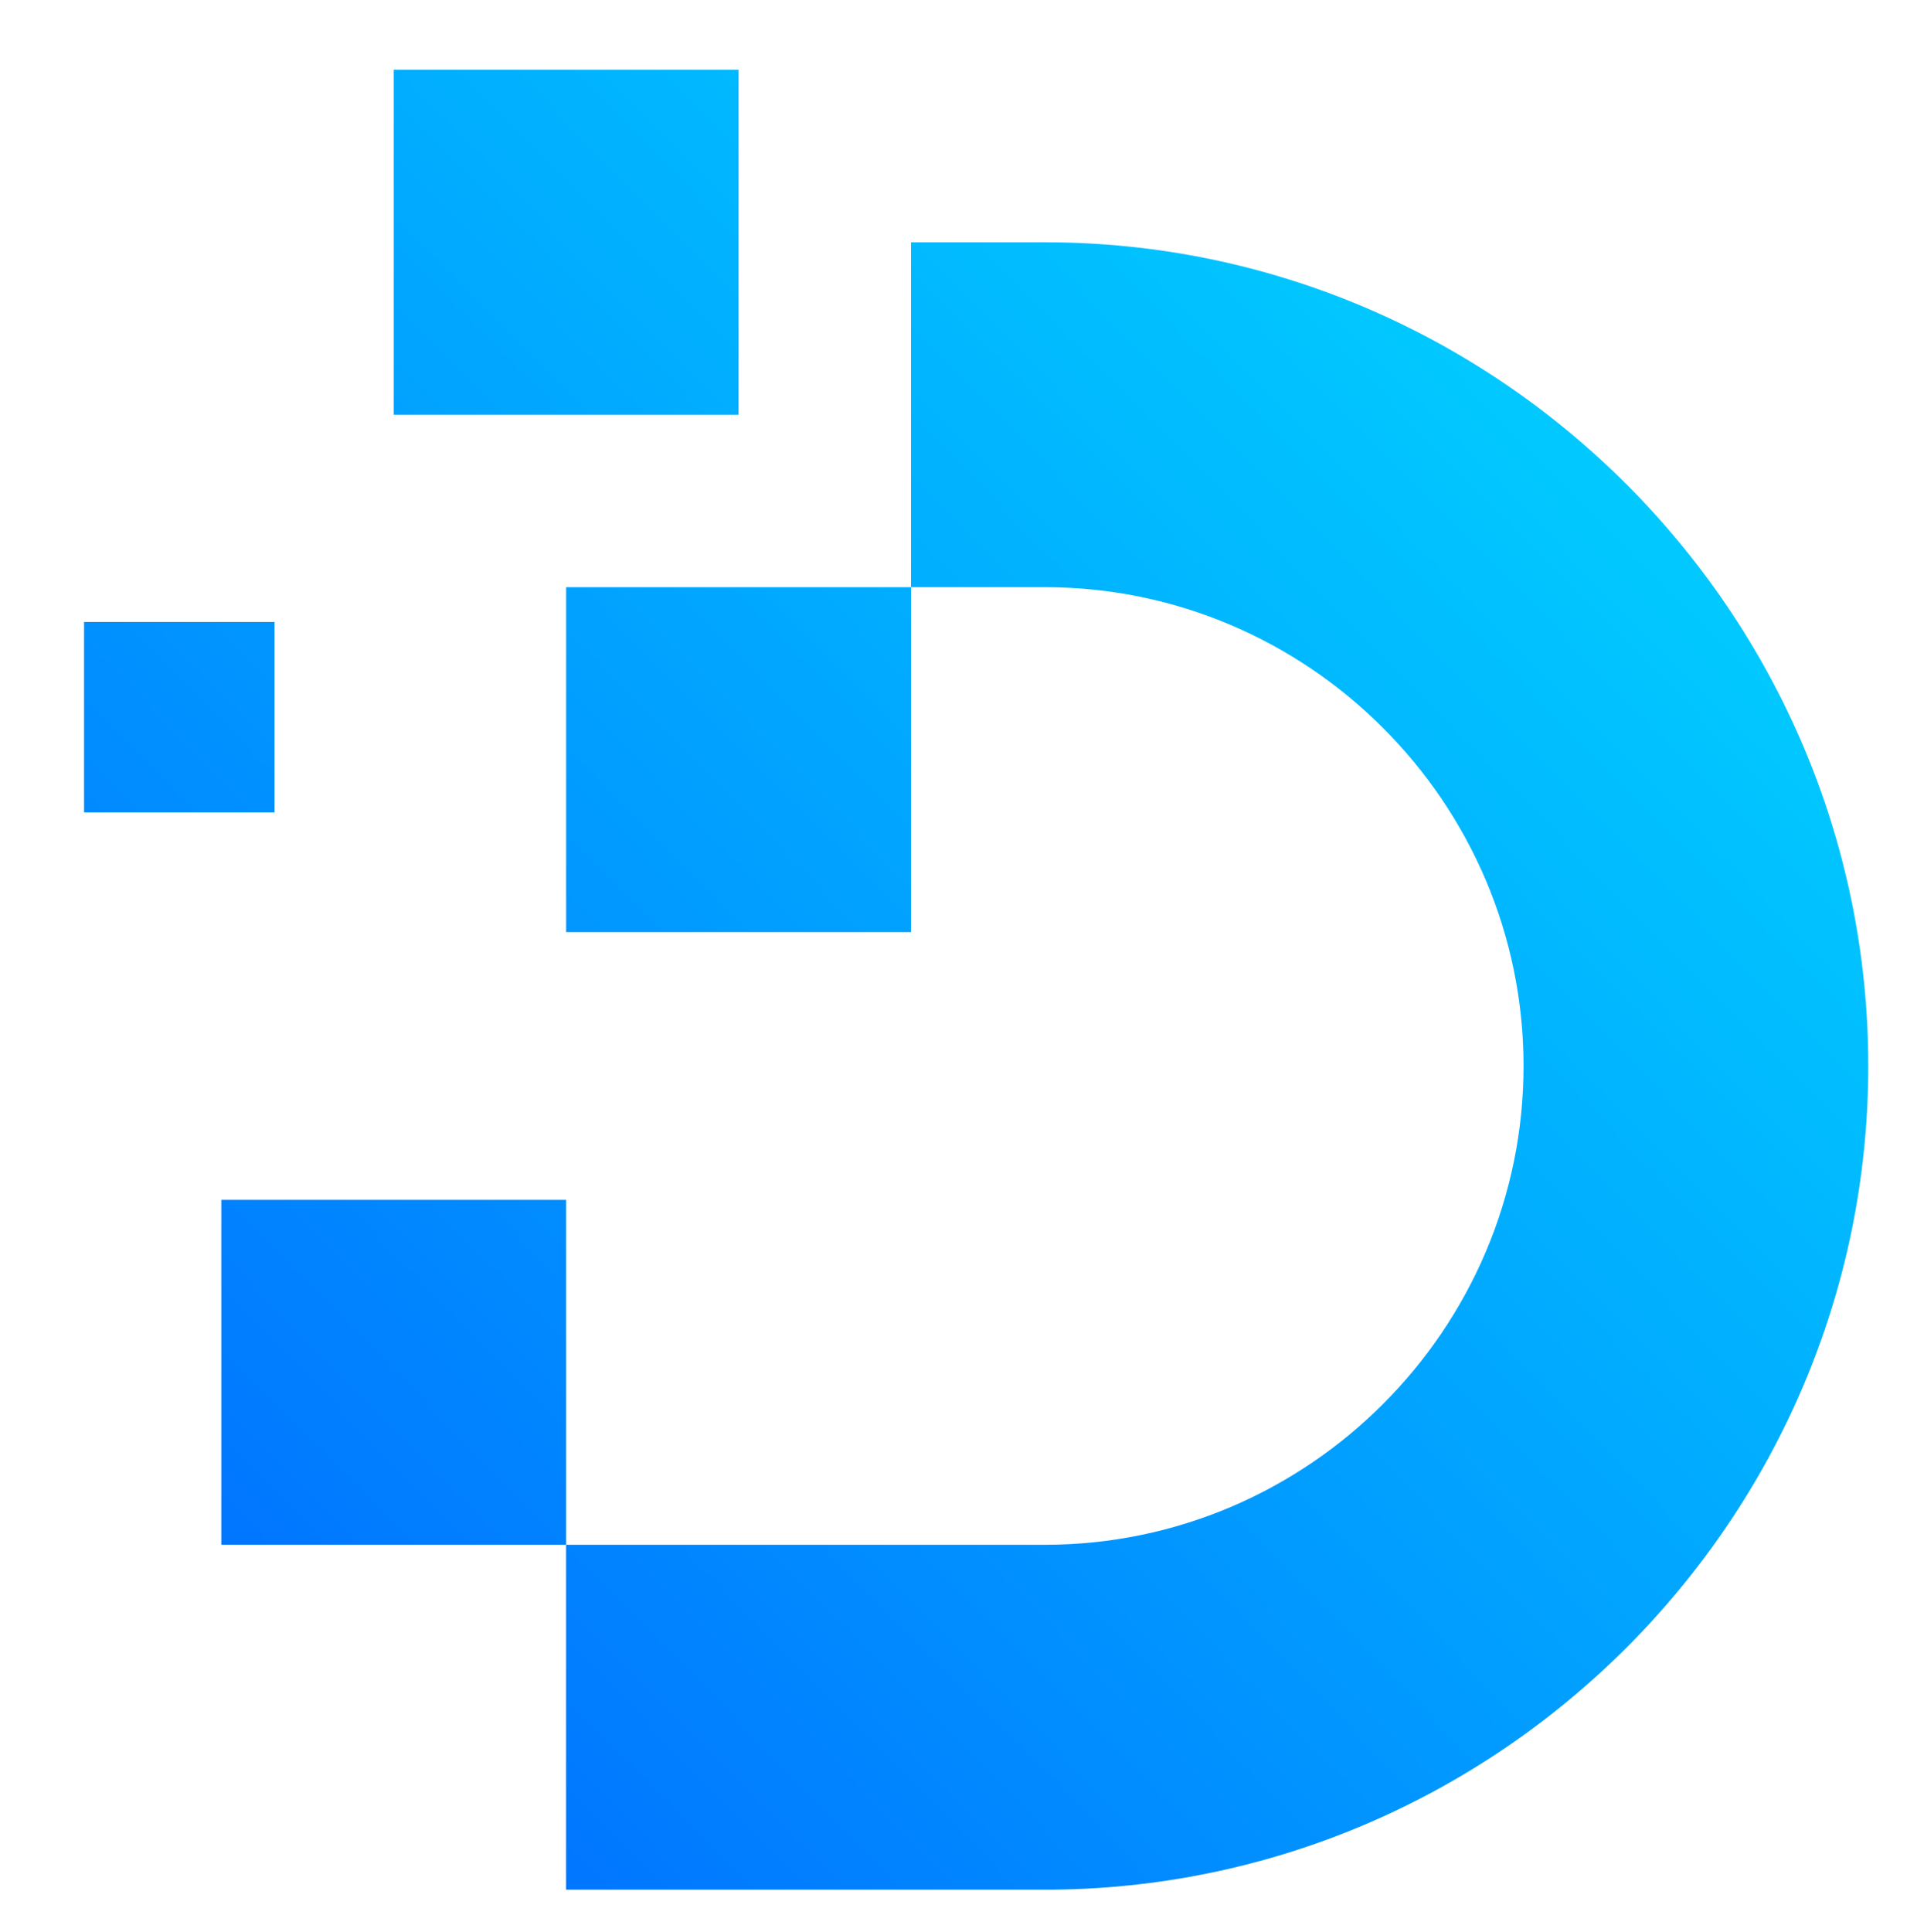 <?xml version="1.0" encoding="UTF-8"?>
<svg id="Layer_1" data-name="Layer 1" xmlns="http://www.w3.org/2000/svg" xmlns:xlink="http://www.w3.org/1999/xlink" viewBox="0 0 360.34 363.11">
  <defs>
    <style>
      .cls-1 {
        fill: url(#linear-gradient);
      }

      .cls-1, .cls-2 {
        stroke-width: 0px;
      }

      .cls-3 {
        filter: url(#drop-shadow-1);
      }

      .cls-2 {
        clip-rule: evenodd;
        fill: none;
      }

      .cls-4 {
        clip-path: url(#clippath);
      }
    </style>
    <filter id="drop-shadow-1" filterUnits="userSpaceOnUse">
      <feOffset dx="7" dy="7"/>
      <feGaussianBlur result="blur" stdDeviation="5"/>
      <feFlood flood-color="#000" flood-opacity=".75"/>
      <feComposite in2="blur" operator="in"/>
      <feComposite in="SourceGraphic"/>
    </filter>
    <clipPath id="clippath">
      <path class="cls-2" d="M44.61,109.88H8.8v35.8h35.81v-35.8ZM99.42,168.17h64.82v-64.82h25.16c49.49,0,89.98,40.49,89.98,89.98s-40.49,89.98-89.98,89.98h-89.98v-64.82H34.6v64.82h64.81v64.82h89.98c85.14,0,154.79-69.66,154.79-154.8S274.54,38.53,189.4,38.53h-25.16v64.82h-64.82v64.82ZM67.01,70.94h64.82V6.12h-64.82v64.82Z"/>
    </clipPath>
    <linearGradient id="linear-gradient" x1="48.96" y1="302.17" x2="347.47" y2="9.48" gradientUnits="userSpaceOnUse">
      <stop offset="0" stop-color="#0175ff"/>
      <stop offset="1" stop-color="#01e0ff"/>
    </linearGradient>
  </defs>
  <g class="cls-3">
    <g class="cls-4">
      <rect class="cls-1" x="8.8" y="6.12" width="335.39" height="342"/>
    </g>
  </g>
</svg>